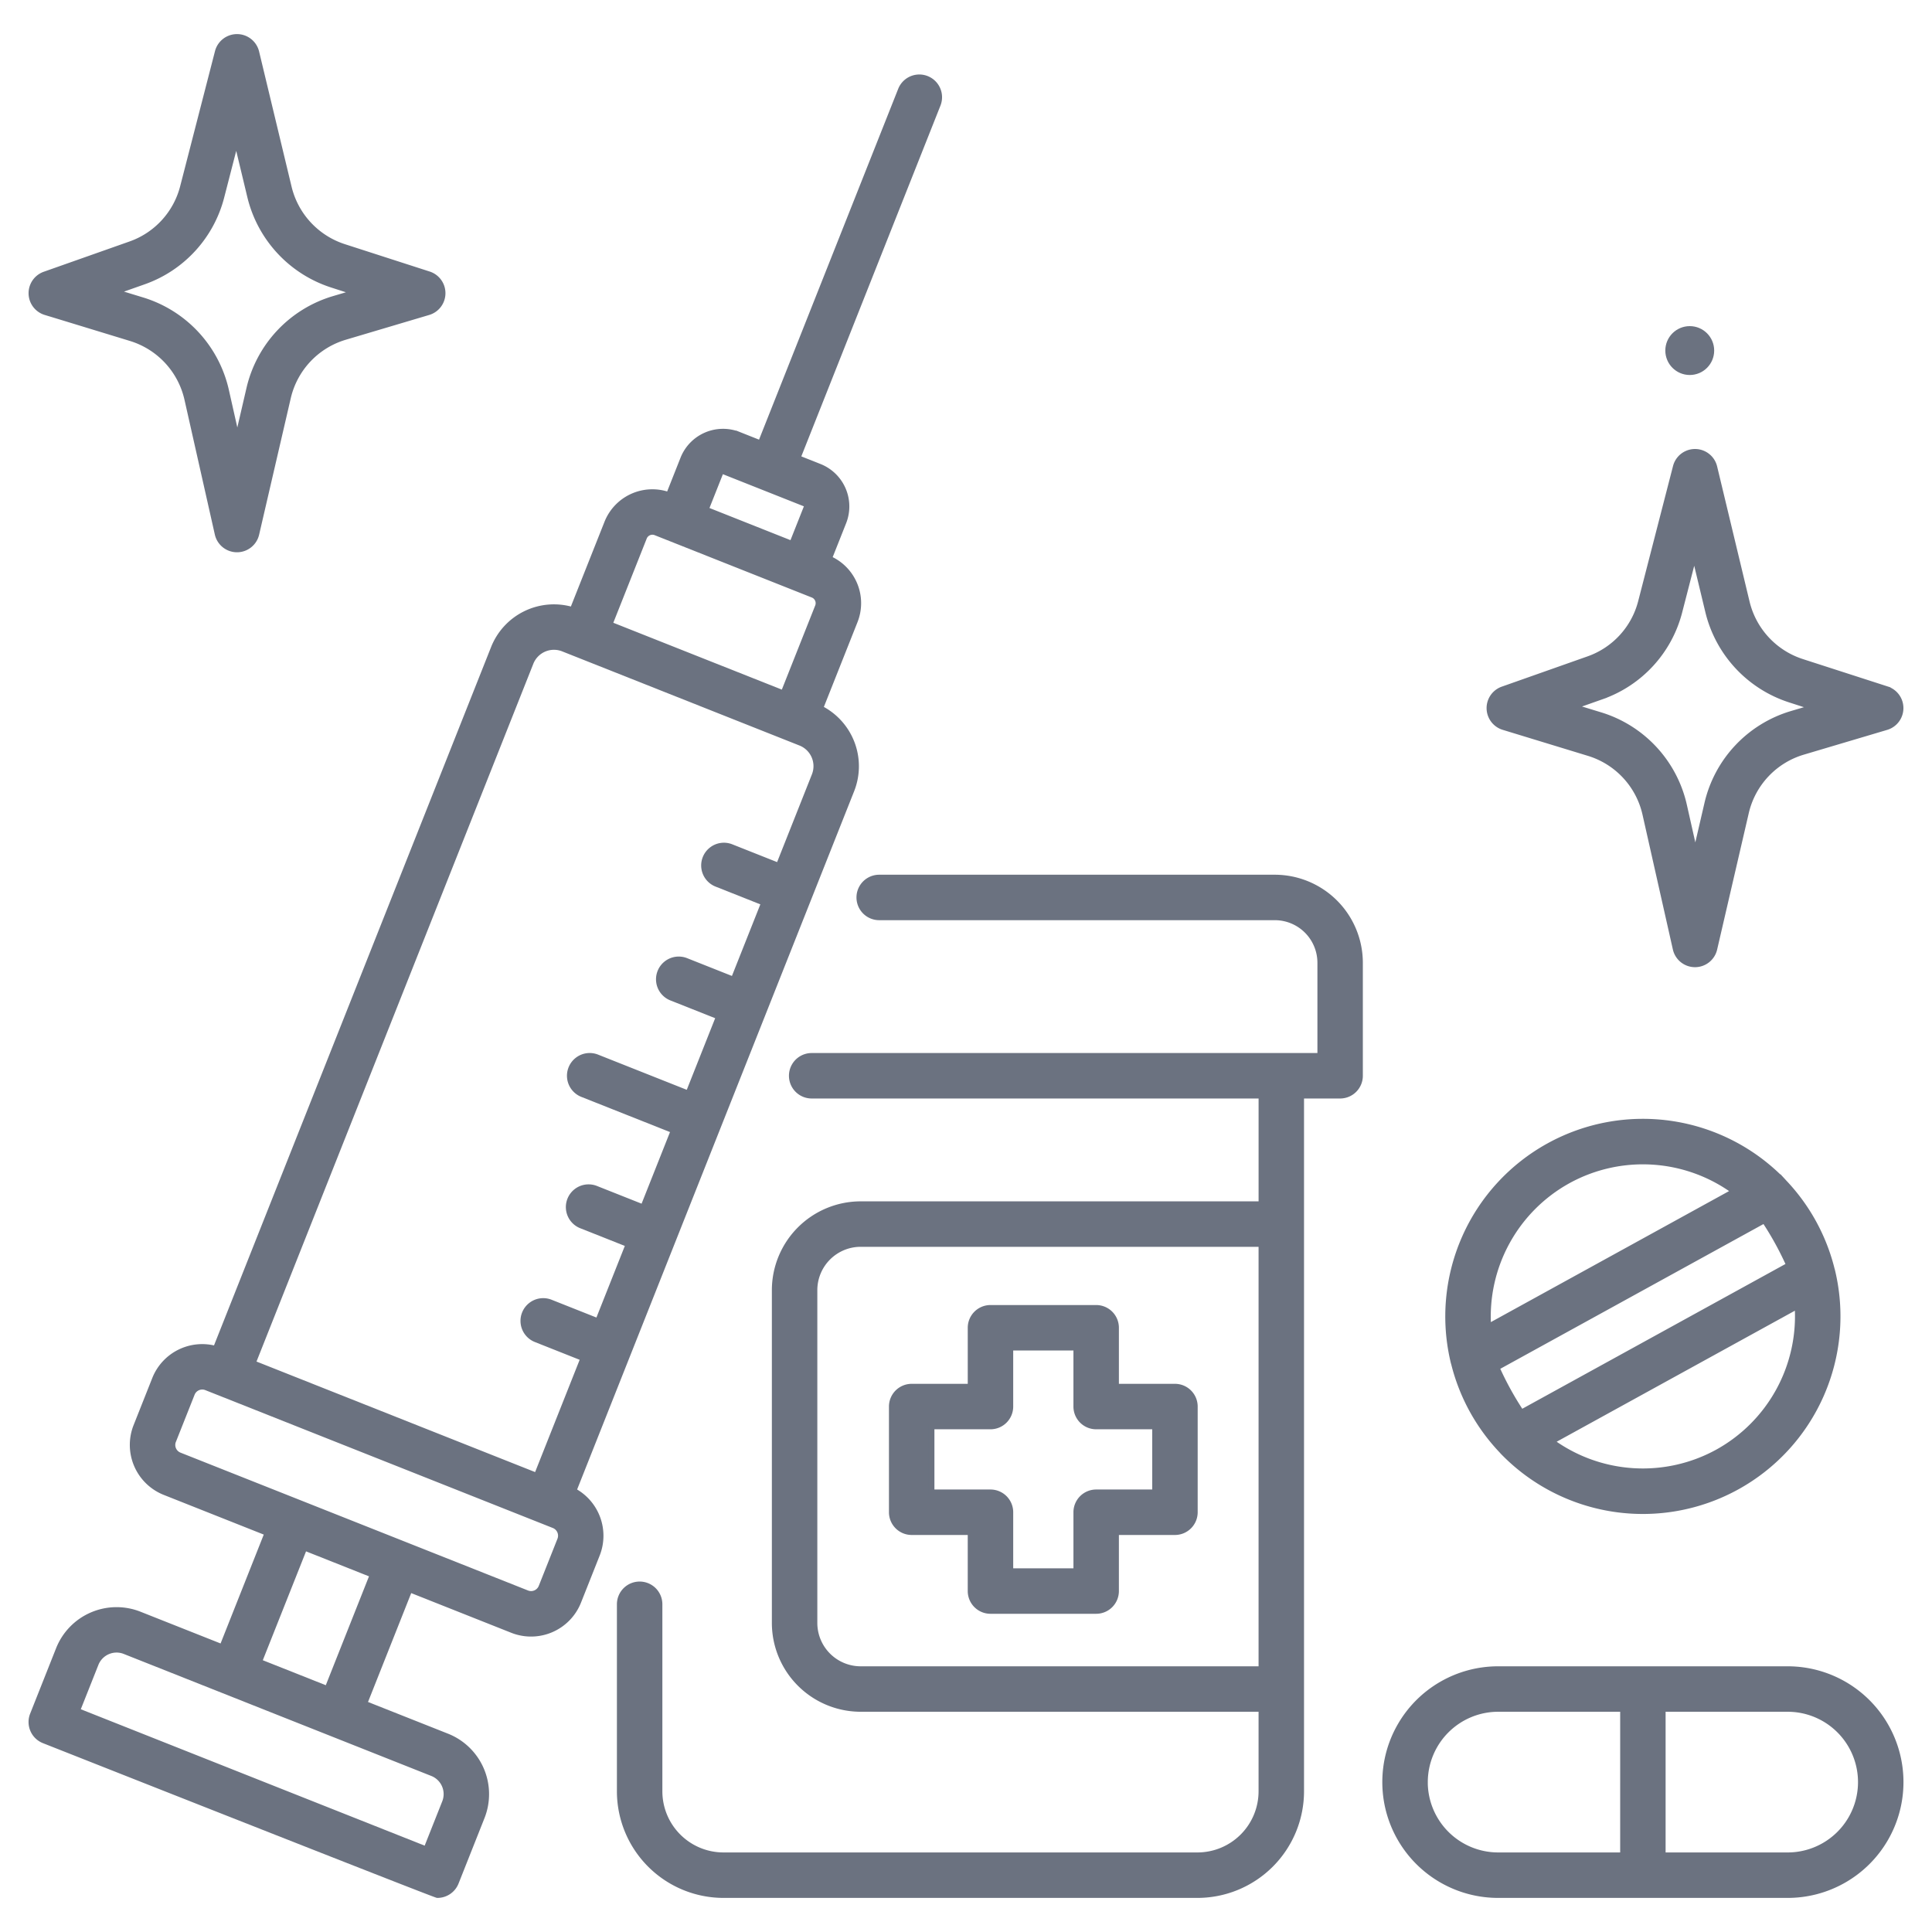 <?xml version="1.0"?>
<svg xmlns="http://www.w3.org/2000/svg" fill="#6B7280"  stroke="#6B7280" id="stroke" viewBox="0 0 340 340" width="512" height="512"><path d="M112.566,278.827a3.5,3.5,0,0,0-3.5,3.5v32.92A18.273,18.273,0,0,0,127.318,333.5h83.417a18.273,18.273,0,0,0,18.252-18.253V192.817h6.851a3.5,3.5,0,0,0,3.5-3.5V169.431a15.011,15.011,0,0,0-15-14.994H154.726a3.5,3.5,0,0,0,0,7h69.617a8,8,0,0,1,8,7.994v16.386h-89.5a3.5,3.5,0,0,0,0,7h79.148v19.1H151.462a15.143,15.143,0,0,0-15.126,15.126v58.572a15.142,15.142,0,0,0,15.126,15.126h70.525v14.5A11.265,11.265,0,0,1,210.735,326.5H127.318a11.265,11.265,0,0,1-11.252-11.253v-32.92A3.5,3.5,0,0,0,112.566,278.827Zm30.77,6.789V227.044a8.135,8.135,0,0,1,8.126-8.126h70.525v74.824H151.462A8.135,8.135,0,0,1,143.336,285.616Z"/><path d="M332.048,121.281l-14.971-4.833a14.61,14.61,0,0,1-9.659-10.426L301.7,82.2a3.5,3.5,0,0,0-6.793-.056l-6.129,23.77a14.5,14.5,0,0,1-9.227,10.067l-15.1,5.331a3.5,3.5,0,0,0,.143,6.648l15.019,4.586a14.551,14.551,0,0,1,9.926,10.7l5.344,23.731a3.5,3.5,0,0,0,3.4,2.731h.012A3.5,3.5,0,0,0,301.7,167l5.57-24.026a14.546,14.546,0,0,1,10.011-10.641l14.688-4.364a3.5,3.5,0,0,0,.078-6.685Zm-16.759,4.339a21.56,21.56,0,0,0-14.837,15.77l-2.111,9.1-1.979-8.788a21.565,21.565,0,0,0-14.711-15.856l-4.844-1.479,5.069-1.79a21.487,21.487,0,0,0,13.675-14.92L298.172,97.5l2.439,10.157a21.652,21.652,0,0,0,14.316,15.452l4.223,1.364Z"/><path d="M8.005,54.941l15.019,4.587a14.551,14.551,0,0,1,9.926,10.7l5.344,23.732a3.5,3.5,0,0,0,3.4,2.73h.011a3.5,3.5,0,0,0,3.41-2.709l5.57-24.026A14.549,14.549,0,0,1,60.7,59.313l14.688-4.364a3.5,3.5,0,0,0,.079-6.686L60.494,43.432A14.61,14.61,0,0,1,50.835,33L45.111,9.182a3.5,3.5,0,0,0-6.792-.056L32.19,32.9a14.5,14.5,0,0,1-9.228,10.067l-15.1,5.331a3.5,3.5,0,0,0,.144,6.647Zm17.287-5.377a21.489,21.489,0,0,0,13.676-14.92l2.62-10.162,2.44,10.157A21.655,21.655,0,0,0,58.343,50.093l4.223,1.363L58.705,52.6a21.56,21.56,0,0,0-14.836,15.77l-2.111,9.1-1.979-8.789A21.562,21.562,0,0,0,25.068,52.834l-4.845-1.48Z"/><path d="M7.736,306.3S76.547,333.5,76.977,333.5a3.5,3.5,0,0,0,3.254-2.211L84.8,319.767a10.947,10.947,0,0,0-6.132-14.2L64.116,299.8l7.971-20.091,18.066,7.168a8.957,8.957,0,0,0,11.628-5.023l3.289-8.29a8.968,8.968,0,0,0-4.133-11.215l48.919-123.307a11.42,11.42,0,0,0-5.5-14.4l6.079-15.323A8.561,8.561,0,0,0,145.9,98.3l2.536-6.392a7.536,7.536,0,0,0-4.227-9.787l-3.84-1.524L165.04,18.4a3.5,3.5,0,0,0-6.507-2.581l-24.675,62.2-3.84-1.524a7.544,7.544,0,0,0-9.787,4.228L117.7,87.112a8.561,8.561,0,0,0-10.857,4.906l-6.079,15.32a11.4,11.4,0,0,0-13.877,6.718L37.963,237.363a8.952,8.952,0,0,0-10.7,5.331l-3.289,8.291A8.967,8.967,0,0,0,29,262.612l18.066,7.168L39.1,289.87,24.541,284.1a10.949,10.949,0,0,0-14.2,6.132L5.773,301.751A3.5,3.5,0,0,0,7.736,306.3ZM127.437,83l14.186,5.628a.536.536,0,0,1,.3.7l-2.53,6.379L124.207,89.68l2.531-6.379A.538.538,0,0,1,127.437,83ZM113.344,94.6a1.578,1.578,0,0,1,2.049-.885l27.653,10.971a1.578,1.578,0,0,1,.884,2.048l-6.06,15.276-30.586-12.134ZM93.389,116.637a4.408,4.408,0,0,1,5.725-2.472l41.763,16.568a4.41,4.41,0,0,1,2.472,5.725l-6.31,15.907-8.352-3.313a3.5,3.5,0,0,0-2.581,6.507l8.351,3.313L129.089,172.4l-8.351-3.314a3.5,3.5,0,0,0-2.581,6.507l8.351,3.313-5.368,13.532-16.073-6.377a3.5,3.5,0,0,0-2.581,6.507l16.072,6.376-5.368,13.531-8.351-3.313a3.5,3.5,0,0,0-2.582,6.506l8.352,3.314-5.368,13.531L96.89,229.2a3.5,3.5,0,1,0-2.582,6.507l8.351,3.314-8.208,20.689-49.96-19.82Zm-62.9,136.928,3.289-8.29a1.953,1.953,0,0,1,2.54-1.1l61.153,24.26a1.959,1.959,0,0,1,1.1,2.541l-3.289,8.29a1.957,1.957,0,0,1-2.54,1.1L31.581,256.105A1.959,1.959,0,0,1,30.484,253.565Zm23.089,18.8,12.007,4.764-7.97,20.09L45.6,292.452ZM16.852,292.809A3.939,3.939,0,0,1,21.96,290.6l54.13,21.475a3.939,3.939,0,0,1,2.206,5.108l-3.281,8.27L13.57,301.079Z"/><path d="M206.773,244.03H196.408V233.665a3.5,3.5,0,0,0-3.5-3.5h-18.6a3.5,3.5,0,0,0-3.5,3.5V244.03H160.442a3.5,3.5,0,0,0-3.5,3.5v18.6a3.5,3.5,0,0,0,3.5,3.5h10.365V280a3.5,3.5,0,0,0,3.5,3.5h18.6a3.5,3.5,0,0,0,3.5-3.5V269.63h10.365a3.5,3.5,0,0,0,3.5-3.5v-18.6A3.5,3.5,0,0,0,206.773,244.03Zm-3.5,18.6H192.908a3.5,3.5,0,0,0-3.5,3.5V276.5h-11.6V266.13a3.5,3.5,0,0,0-3.5-3.5H163.942v-11.6h10.365a3.5,3.5,0,0,0,3.5-3.5V237.165h11.6V247.53a3.5,3.5,0,0,0,3.5,3.5h10.365Z"/><path d="M314.6,293.742H263.643a19.879,19.879,0,1,0,0,39.758H314.6a19.879,19.879,0,0,0,0-39.758Zm-63.831,19.879a12.894,12.894,0,0,1,12.879-12.879h21.976V326.5H263.643A12.894,12.894,0,0,1,250.764,313.621ZM314.6,326.5H292.619V300.742H314.6a12.879,12.879,0,0,1,0,25.758Z"/><path d="M259.094,248.181a34.345,34.345,0,0,0,5.269,7.176c.023.024.038.053.06.077a34.278,34.278,0,0,0,57.992-31.9c-.007-.031-.023-.058-.031-.088a34.2,34.2,0,0,0-8.514-15.477c-.021-.023-.035-.05-.056-.072a34.278,34.278,0,0,0-57.992,31.9c.01.041.028.077.039.117A34.342,34.342,0,0,0,259.094,248.181Zm43.166,7.376a27.321,27.321,0,0,1-29.254-1.889l43.323-23.831A27.322,27.322,0,0,1,302.26,255.557Zm-34.529-6.977a54.5,54.5,0,0,1-4.35-7.908l47.125-25.921a54.4,54.4,0,0,1,4.35,7.907Zm8.246-40.807a27.319,27.319,0,0,1,29.254,1.89l-43.323,23.83A27.323,27.323,0,0,1,275.977,207.773Z"/><circle cx="297.368" cy="61.693" r="3.8"/></svg>
